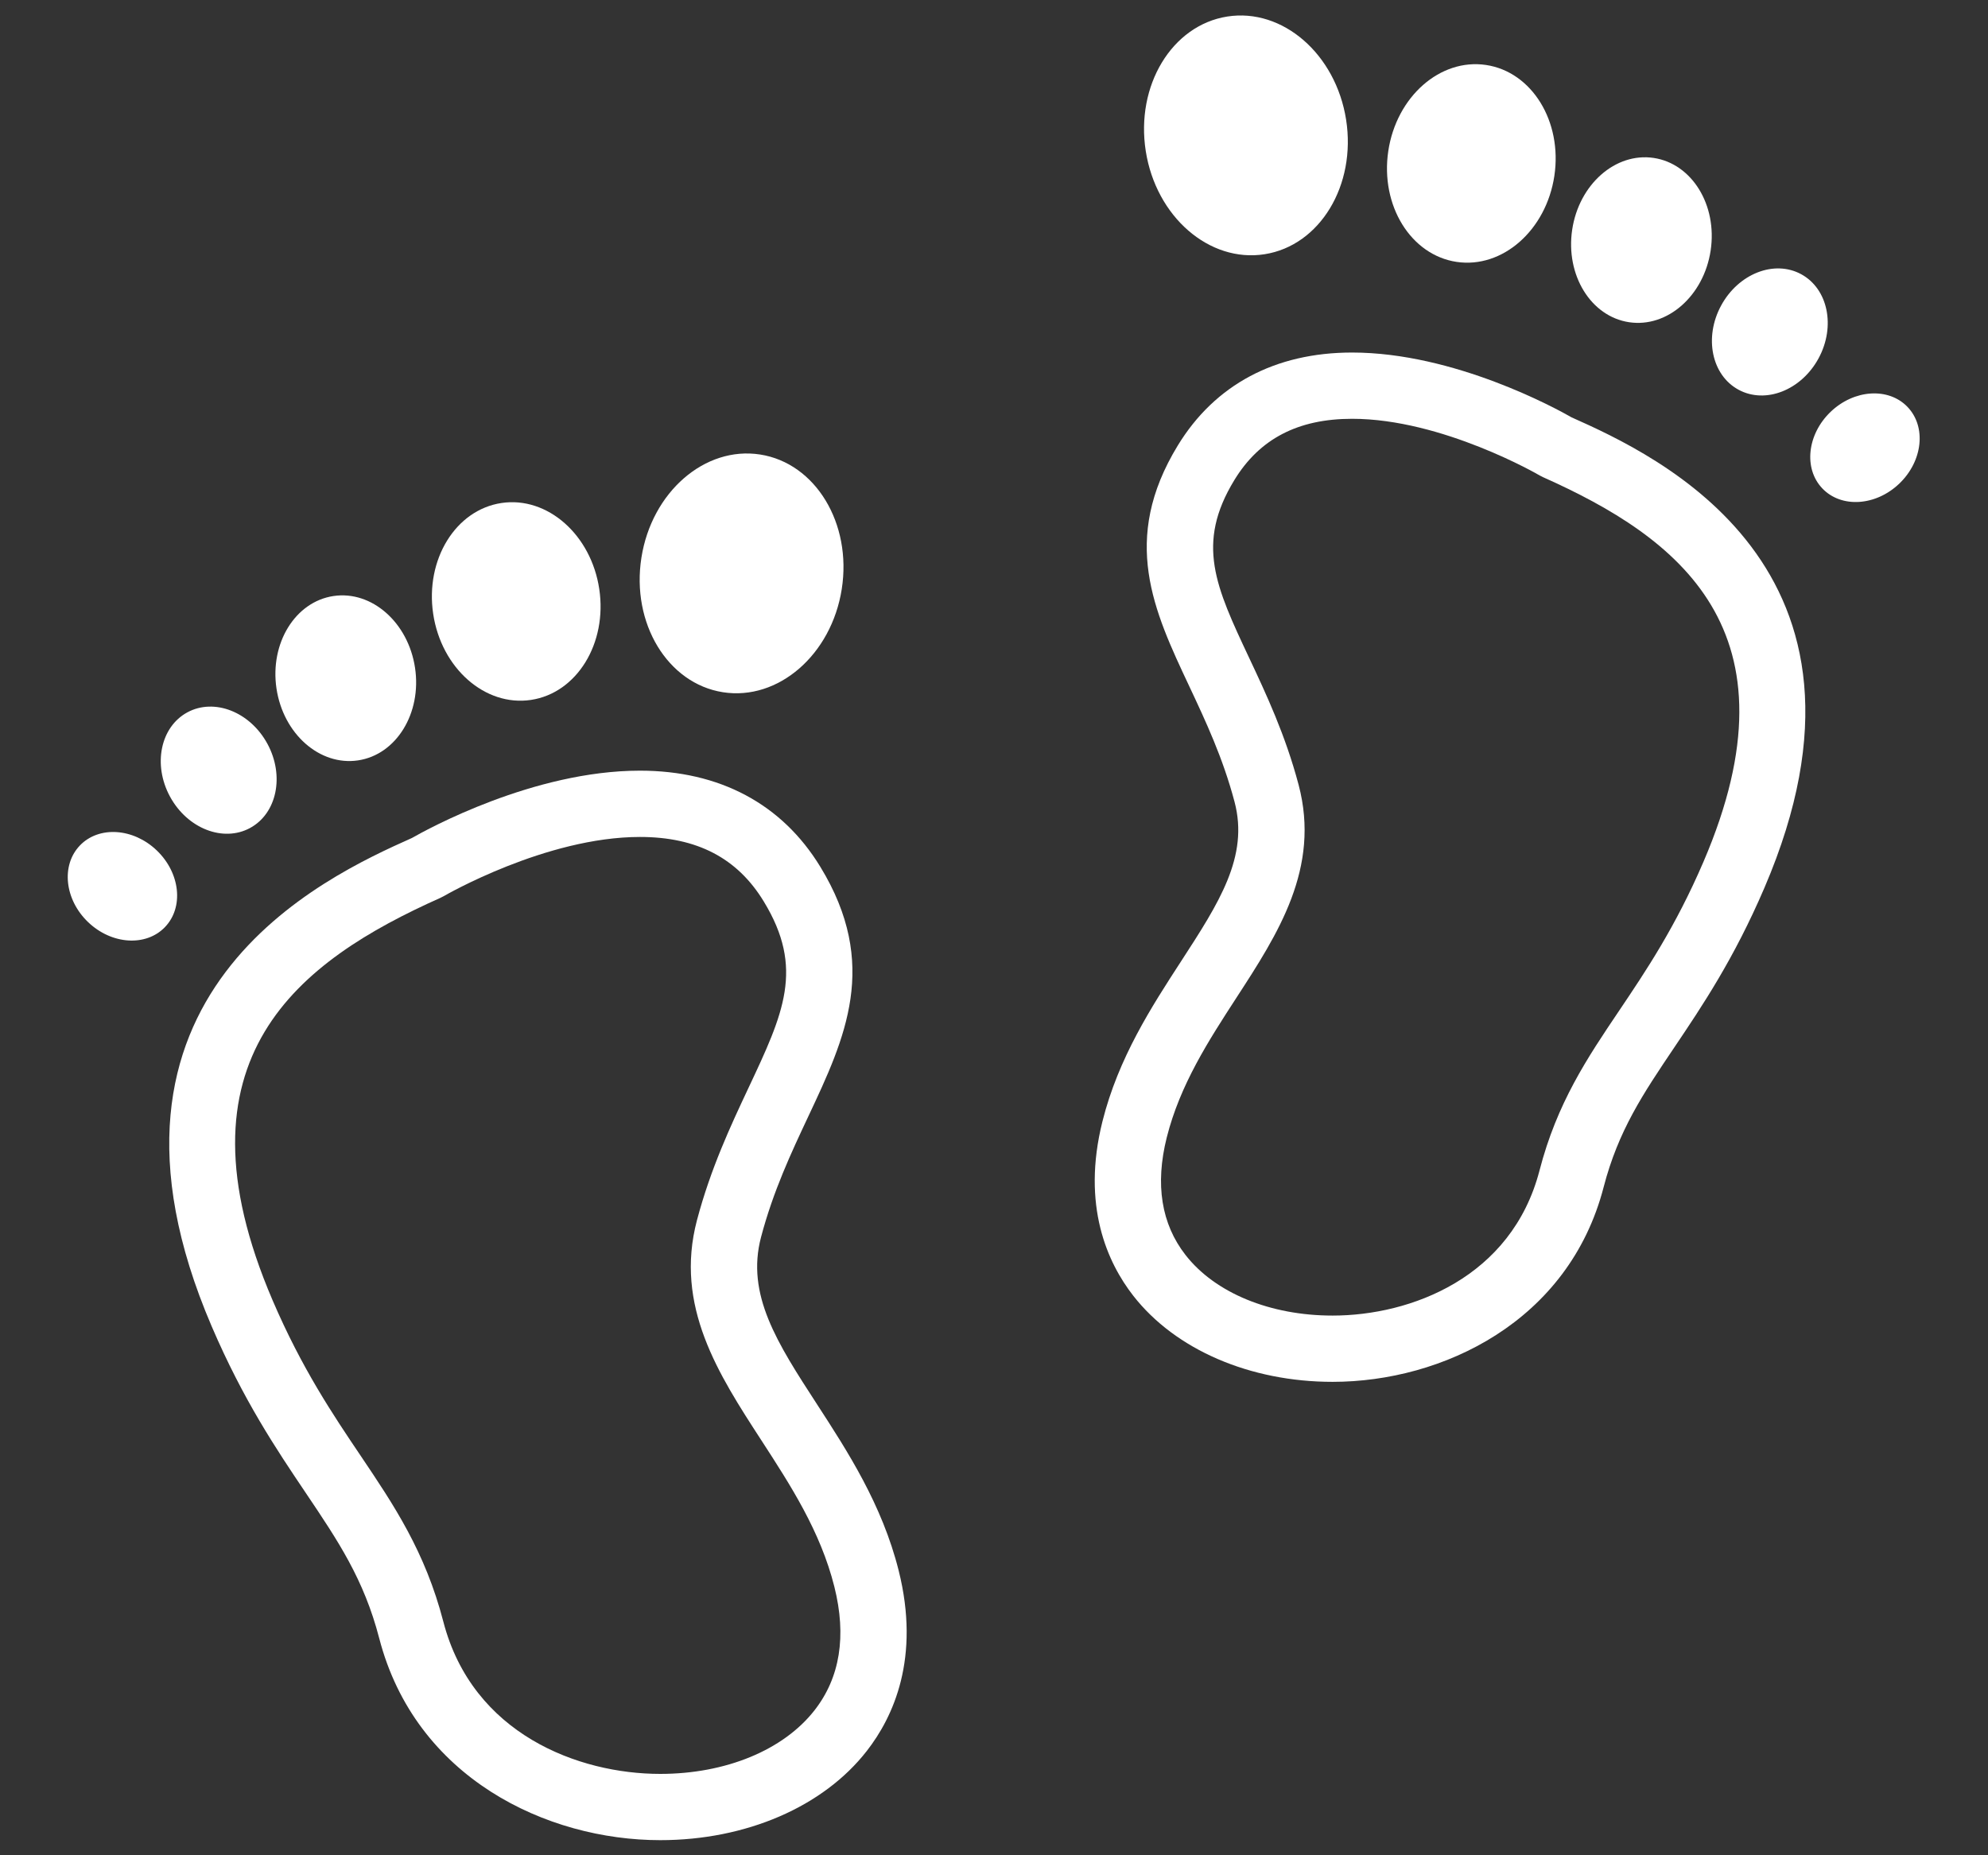 <?xml version="1.0" encoding="utf-8"?>
<!-- Generator: Adobe Illustrator 14.0.0, SVG Export Plug-In . SVG Version: 6.00 Build 43363)  -->
<!DOCTYPE svg PUBLIC "-//W3C//DTD SVG 1.0//EN" "http://www.w3.org/TR/2001/REC-SVG-20010904/DTD/svg10.dtd">
<svg version="1.0" id="Layer_1" xmlns="http://www.w3.org/2000/svg" xmlns:xlink="http://www.w3.org/1999/xlink" x="0px" y="0px"
	 width="60px" height="56px" viewBox="0 0 60 56" enable-background="new 0 0 60 56" xml:space="preserve">
<rect x="0" y="0" width="60" height="56" fill="#333333" stroke="none"/>
<g id="kids_x5F_footprint">
	<path fill="#FFFFFF" d="M19.927,55.544C19.927,55.544,19.927,55.544,19.927,55.544c-3.434,0-7.389-1.883-8.481-6.091
		c-0.464-1.787-1.241-2.94-2.224-4.4c-0.879-1.306-1.875-2.785-2.833-5.018c-4.309-10.044,3.417-13.567,6.042-14.74
		c0.463-0.265,3.671-2.033,6.883-2.033c2.404,0,4.287,1.004,5.445,2.903c1.795,2.944,0.748,5.17-0.36,7.526
		c-0.521,1.109-1.061,2.257-1.429,3.647c-0.46,1.739,0.487,3.199,1.687,5.047c0.921,1.419,1.965,3.027,2.466,5.022
		c0.66,2.636-0.159,4.415-0.962,5.444C24.847,54.538,22.516,55.544,19.927,55.544L19.927,55.544z M19.314,25.263
		c-2.844,0-5.89,1.769-5.92,1.786L13.294,27.1c-4.266,1.905-8.203,4.837-5.068,12.146c0.884,2.061,1.825,3.457,2.655,4.689
		c1.003,1.49,1.95,2.896,2.5,5.016c0.881,3.39,4.077,4.593,6.545,4.593c1.978,0,3.719-0.718,4.658-1.921
		c0.77-0.986,0.971-2.24,0.598-3.728c-0.419-1.672-1.326-3.068-2.203-4.42c-1.293-1.991-2.63-4.051-1.943-6.647
		c0.415-1.565,1.019-2.852,1.552-3.986c1.059-2.251,1.697-3.609,0.462-5.634C22.253,25.899,21.031,25.263,19.314,25.263
		L19.314,25.263z"/>
	
		<ellipse transform="matrix(0.155 -0.988 0.988 0.155 1.808 36.739)" fill="#FFFFFF" cx="22.384" cy="17.312" rx="3.631" ry="3.06"/>
	
		<ellipse transform="matrix(-0.148 -0.989 0.989 -0.148 -0.074 36.258)" fill="#FFFFFF" cx="15.587" cy="18.161" rx="3.005" ry="2.534"/>
	
		<ellipse transform="matrix(-0.148 -0.989 0.989 -0.148 -8.271 33.827)" fill="#FFFFFF" cx="10.44" cy="20.477" rx="2.508" ry="2.114"/>
	
		<ellipse transform="matrix(-0.477 -0.879 0.879 -0.477 -10.69 40.148)" fill="#FFFFFF" cx="6.607" cy="23.256" rx="1.985" ry="1.672"/>
	
		<ellipse transform="matrix(-0.722 -0.692 0.692 -0.722 -12.15 48.63)" fill="#FFFFFF" cx="3.699" cy="26.757" rx="1.779" ry="1.498"/>
	<path fill="#FFFFFF" d="M40.22,41.71c-2.497,0-4.746-0.971-6.016-2.598c-0.776-0.995-1.568-2.716-0.931-5.262
		c0.481-1.921,1.486-3.467,2.372-4.832c1.146-1.766,2.053-3.162,1.615-4.815c-0.353-1.331-0.869-2.43-1.369-3.494
		c-1.069-2.272-2.079-4.418-0.344-7.262c1.12-1.835,2.939-2.806,5.261-2.806c3.088,0,6.172,1.697,6.625,1.957
		c2.532,1.13,9.972,4.523,5.819,14.2c-0.921,2.147-1.879,3.569-2.724,4.824c-0.941,1.398-1.685,2.503-2.129,4.212
		C47.346,39.893,43.532,41.71,40.22,41.71L40.22,41.71z M40.809,12.641c-1.633,0-2.795,0.604-3.554,1.848
		c-1.174,1.924-0.564,3.221,0.446,5.369c0.513,1.091,1.094,2.327,1.493,3.833c0.664,2.511-0.625,4.497-1.872,6.417
		c-0.84,1.294-1.708,2.632-2.109,4.229c-0.354,1.415-0.163,2.608,0.568,3.545c0.893,1.145,2.553,1.828,4.438,1.828
		c2.356,0,5.405-1.146,6.245-4.379c0.529-2.041,1.44-3.394,2.405-4.826c0.796-1.183,1.698-2.522,2.545-4.496
		c2.997-6.985-0.767-9.787-4.844-11.606l-0.1-0.051C46.442,14.334,43.527,12.641,40.809,12.641L40.809,12.641z"/>
	
		<ellipse transform="matrix(0.155 0.988 -0.988 0.155 35.807 -33.712)" fill="#FFFFFF" cx="37.617" cy="4.083" rx="3.631" ry="3.06"/>
	
		<ellipse transform="matrix(-0.148 0.989 -0.989 -0.148 55.859 -38.261)" fill="#FFFFFF" cx="44.413" cy="4.934" rx="3.005" ry="2.534"/>
	
		<ellipse transform="matrix(-0.148 0.989 -0.989 -0.148 64.046 -40.695)" fill="#FFFFFF" cx="49.56" cy="7.251" rx="2.507" ry="2.113"/>
	
		<ellipse transform="matrix(-0.476 0.879 -0.879 -0.476 87.648 -32.14)" fill="#FFFFFF" cx="53.395" cy="10.03" rx="1.984" ry="1.673"/>
	
		<ellipse transform="matrix(-0.722 0.692 -0.692 -0.722 106.298 -15.677)" fill="#FFFFFF" cx="56.3" cy="13.53" rx="1.779" ry="1.499"/>
</g>
</svg>
